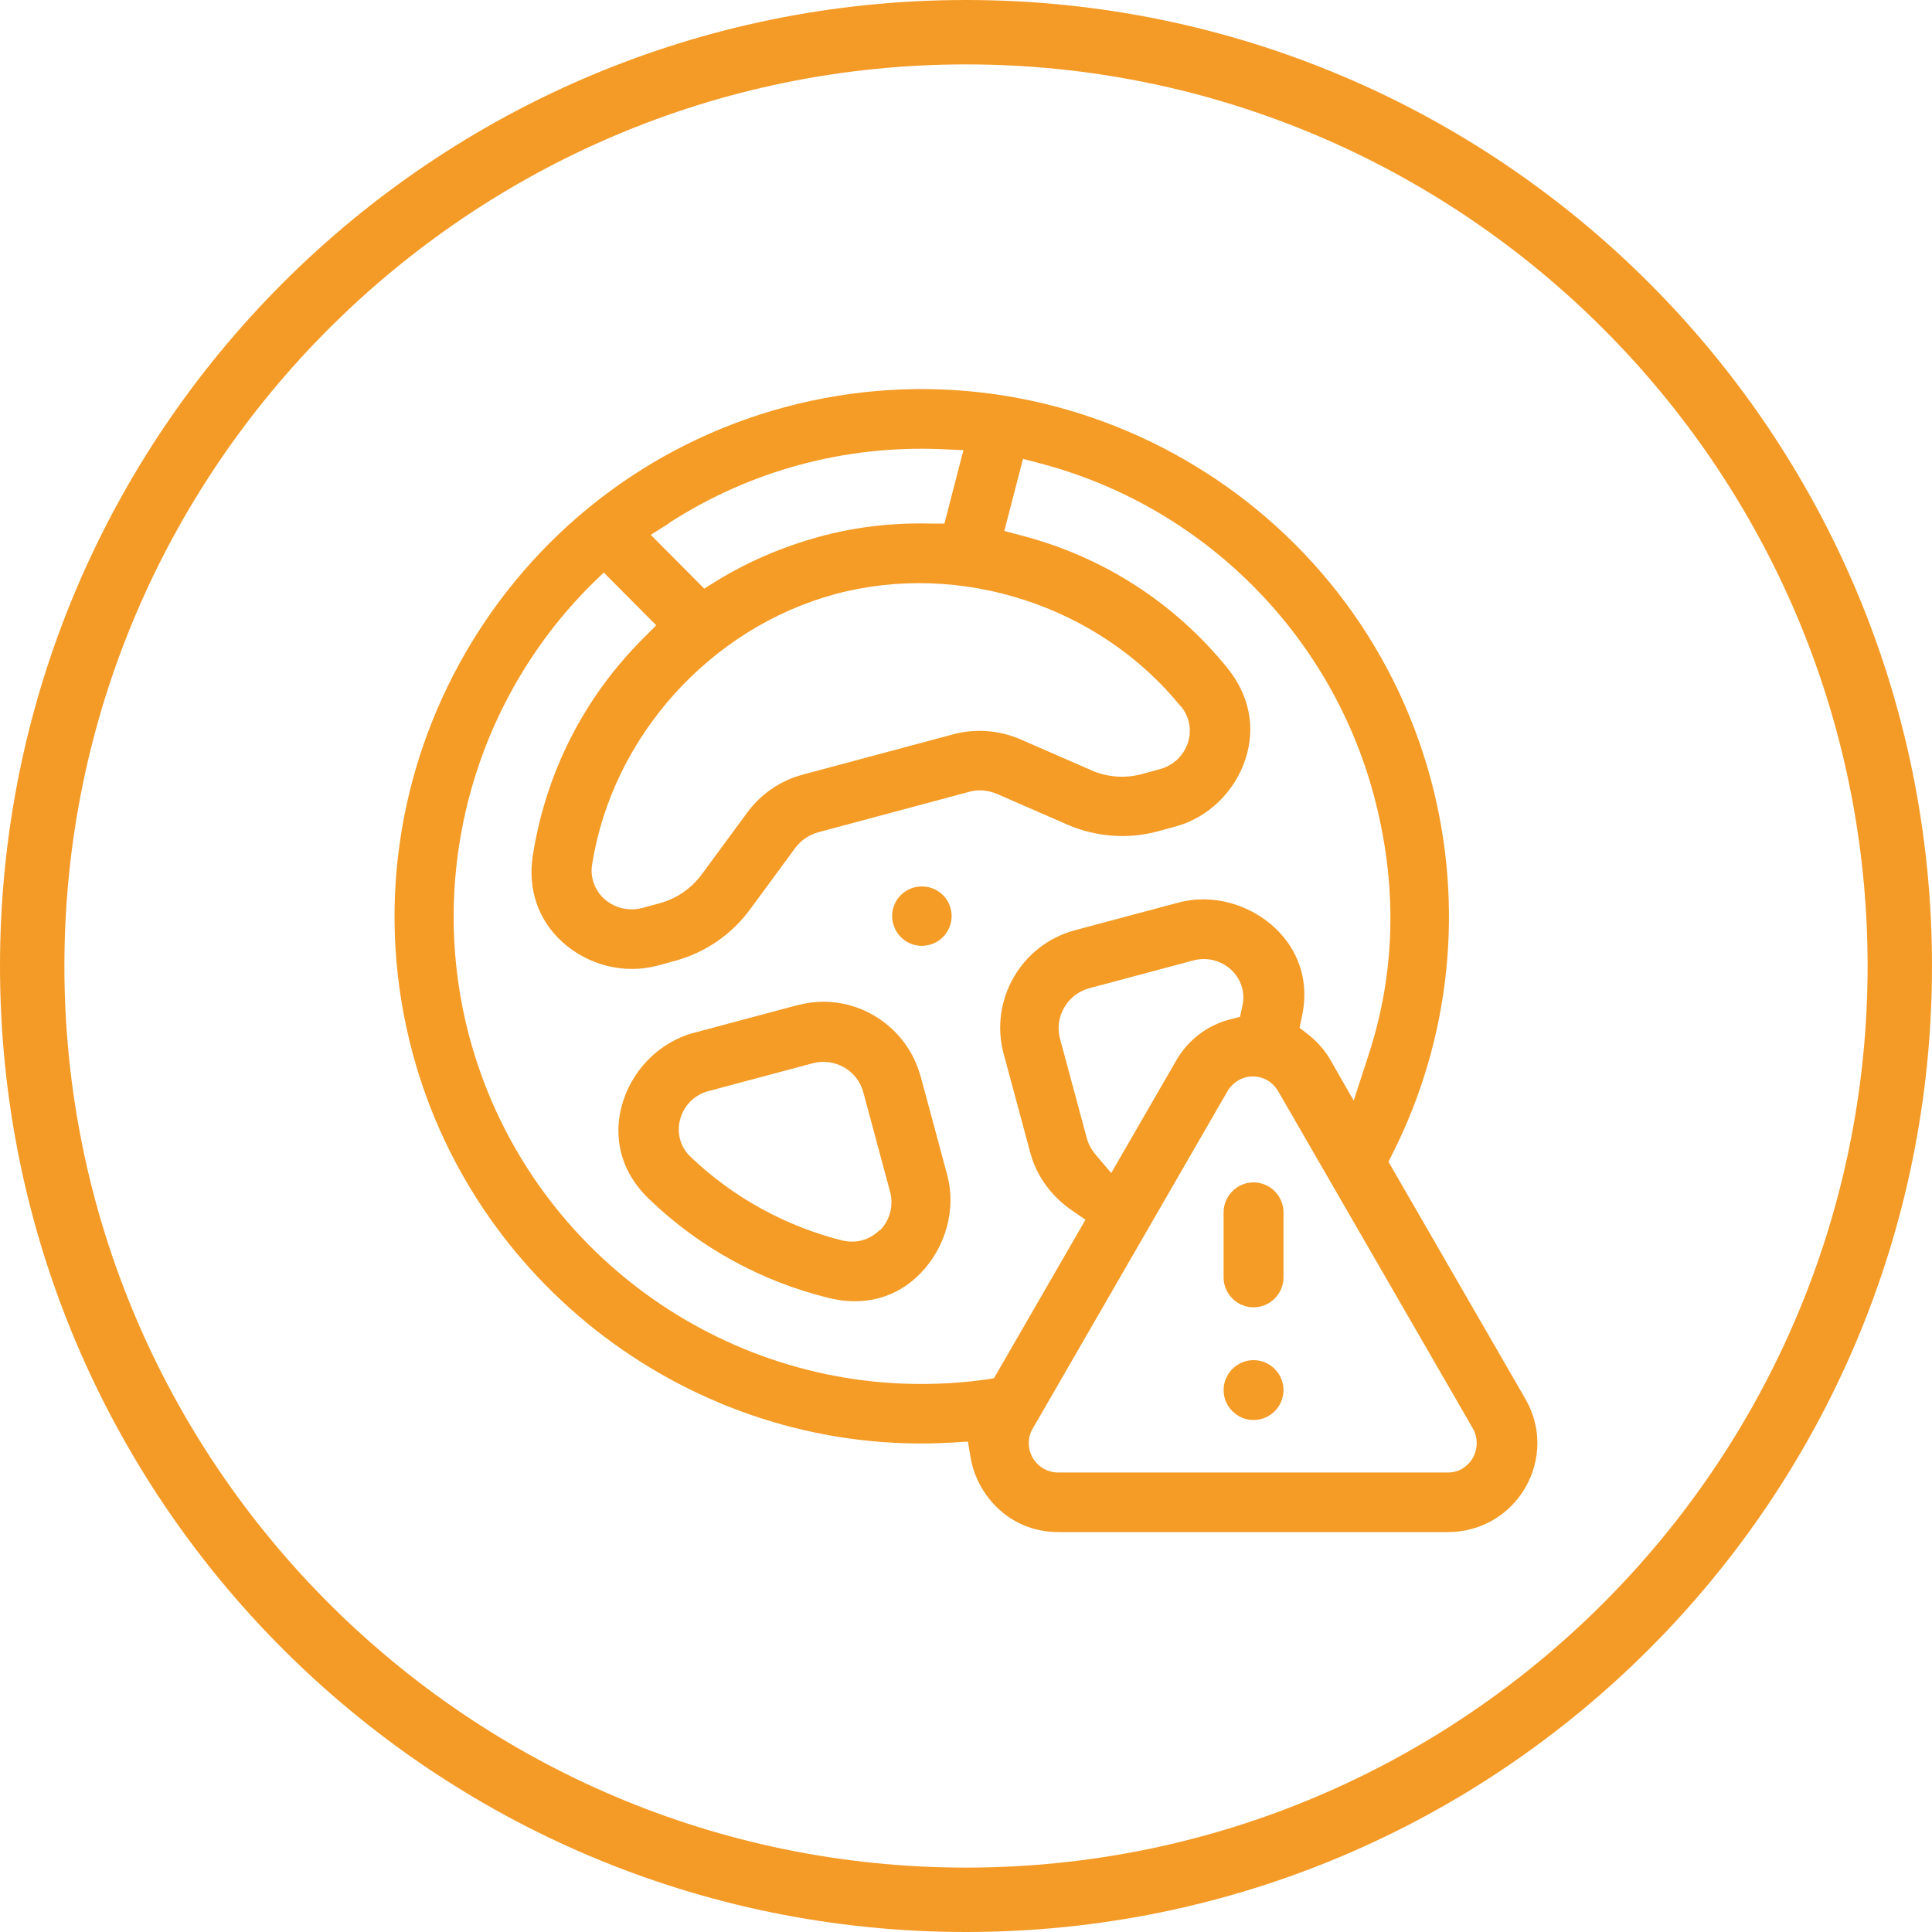 <?xml version="1.0" encoding="UTF-8"?> <svg xmlns="http://www.w3.org/2000/svg" id="Calque_1" viewBox="0 0 60 60"><defs><style>.cls-1{fill:#f49c26;fill-rule:evenodd;}.cls-1,.cls-2{stroke-width:0px;}.cls-2{fill:#f49b27;}</style></defs><path class="cls-1" d="m29.09,27.65c-.14-.08-.3-.12-.46-.12-.08,0-.16.01-.24.03-.49.13-.79.64-.65,1.13.13.49.64.79,1.13.65.24-.06.44-.22.56-.43.12-.21.16-.46.09-.7-.06-.24-.22-.44-.43-.56"></path><path class="cls-1" d="m28.59,33.43c-.22-.81-.74-1.48-1.46-1.9-.48-.28-1.02-.42-1.56-.42-.27,0-.55.04-.82.11l-3.22.86c-1.07.29-1.95,1.19-2.23,2.3-.16.61-.25,1.8.87,2.87,1.55,1.49,3.48,2.55,5.57,3.06,1.09.27,2.11,0,2.85-.77.78-.8,1.11-1.99.83-3.04l-.83-3.08Zm-1.27,4.77c-.23.23-.53.36-.85.36-.1,0-.19-.01-.29-.03-1.77-.44-3.41-1.34-4.73-2.6-.32-.3-.44-.74-.33-1.16.11-.43.45-.78.9-.89l3.22-.86c.68-.18,1.39.22,1.57.9l.83,3.08c.12.43,0,.89-.31,1.21"></path><path class="cls-1" d="m38.93,42.24c-.51,0-.93.42-.93.93s.42.93.93.93.93-.42.93-.93-.42-.93-.93-.93"></path><path class="cls-1" d="m38.93,36.72c-.51,0-.93.42-.93.93v2.02c0,.51.42.93.93.93s.93-.42.93-.93v-2.02c0-.51-.42-.93-.93-.93"></path><path class="cls-1" d="m47.37,43.44l-4.25-7.36.13-.26c1.81-3.59,2.23-7.71,1.19-11.6-2.34-8.72-11.33-13.91-20.05-11.58-8.72,2.34-13.91,11.33-11.58,20.05,2,7.47,9.05,12.57,16.76,12.11l.49-.03.08.48c.19,1.16,1.19,2.33,2.73,2.33h12.1c1,0,1.9-.52,2.4-1.38.5-.87.5-1.9,0-2.76m-26.59-27.2c2.53-1.63,5.46-2.42,8.47-2.29l.67.03-.59,2.28h-.43c-1.17-.03-2.33.1-3.46.41h0c-1.13.31-2.21.77-3.2,1.38l-.37.23-1.66-1.67.57-.36Zm15.9,5.7c.26.32.34.74.21,1.13-.13.4-.46.71-.88.82l-.55.15c-.52.14-1.08.1-1.57-.12l-2.2-.96c-.65-.28-1.38-.34-2.07-.16l-4.7,1.26c-.68.18-1.29.6-1.71,1.17l-1.42,1.93c-.32.43-.78.75-1.3.89l-.55.15c-.11.03-.22.04-.33.04-.31,0-.6-.11-.84-.32-.3-.27-.45-.68-.38-1.08.63-3.97,3.67-7.34,7.55-8.39,3.88-1.04,8.2.36,10.73,3.49m-5.84,20.87l-.27.04c-.66.09-1.31.13-1.96.13-6.47,0-12.3-4.36-14.02-10.77-1.34-5.01.11-10.39,3.78-14.05l.39-.38,1.63,1.64-.38.38c-1.85,1.84-3.04,4.17-3.45,6.75-.17,1.06.16,2.02.92,2.71.8.72,1.92,1,2.94.73l.55-.15c.93-.25,1.75-.81,2.32-1.58l1.42-1.93c.17-.23.42-.4.7-.48l4.7-1.26c.28-.08.58-.05.85.06l2.2.96c.88.38,1.87.46,2.8.21l.55-.15c1.01-.27,1.85-1.08,2.18-2.1.32-.98.12-1.97-.55-2.81-1.65-2.04-3.87-3.47-6.41-4.13l-.53-.14.58-2.24.53.14c5.04,1.32,9.01,5.27,10.36,10.29.75,2.79.69,5.53-.18,8.15l-.44,1.35-.71-1.24c-.18-.32-.42-.59-.7-.81l-.27-.21.07-.34c.31-1.42-.38-2.33-.82-2.75-.8-.76-1.98-1.08-3.01-.8l-3.22.86c-1.67.45-2.66,2.17-2.21,3.84l.83,3.08c.19.71.65,1.34,1.29,1.78l.42.29-2.84,4.92Zm7.75-11.55l-.07.32-.32.08c-.71.19-1.3.64-1.67,1.29l-2.01,3.48-.5-.59c-.12-.15-.21-.31-.26-.5l-.83-3.08c-.09-.33-.04-.68.13-.97.17-.3.45-.51.78-.6l3.22-.86c.43-.12.88,0,1.2.3.3.29.43.71.33,1.13m6.84,14.35c-.14.08-.3.12-.46.12h-12.1c-.5,0-.91-.41-.91-.91,0-.16.04-.32.12-.45l6.05-10.48c.12-.21.32-.36.55-.43.24-.06.48-.03.69.09.14.08.25.2.33.33l6.05,10.48c.25.44.1,1-.33,1.25"></path><path class="cls-2" d="m30,2c15.44,0,28,12.56,28,28s-12.56,28-28,28S2,45.44,2,30,14.56,2,30,2M30,0C13.43,0,0,13.43,0,30s13.43,30,30,30,30-13.43,30-30S46.57,0,30,0h0Z"></path></svg> 